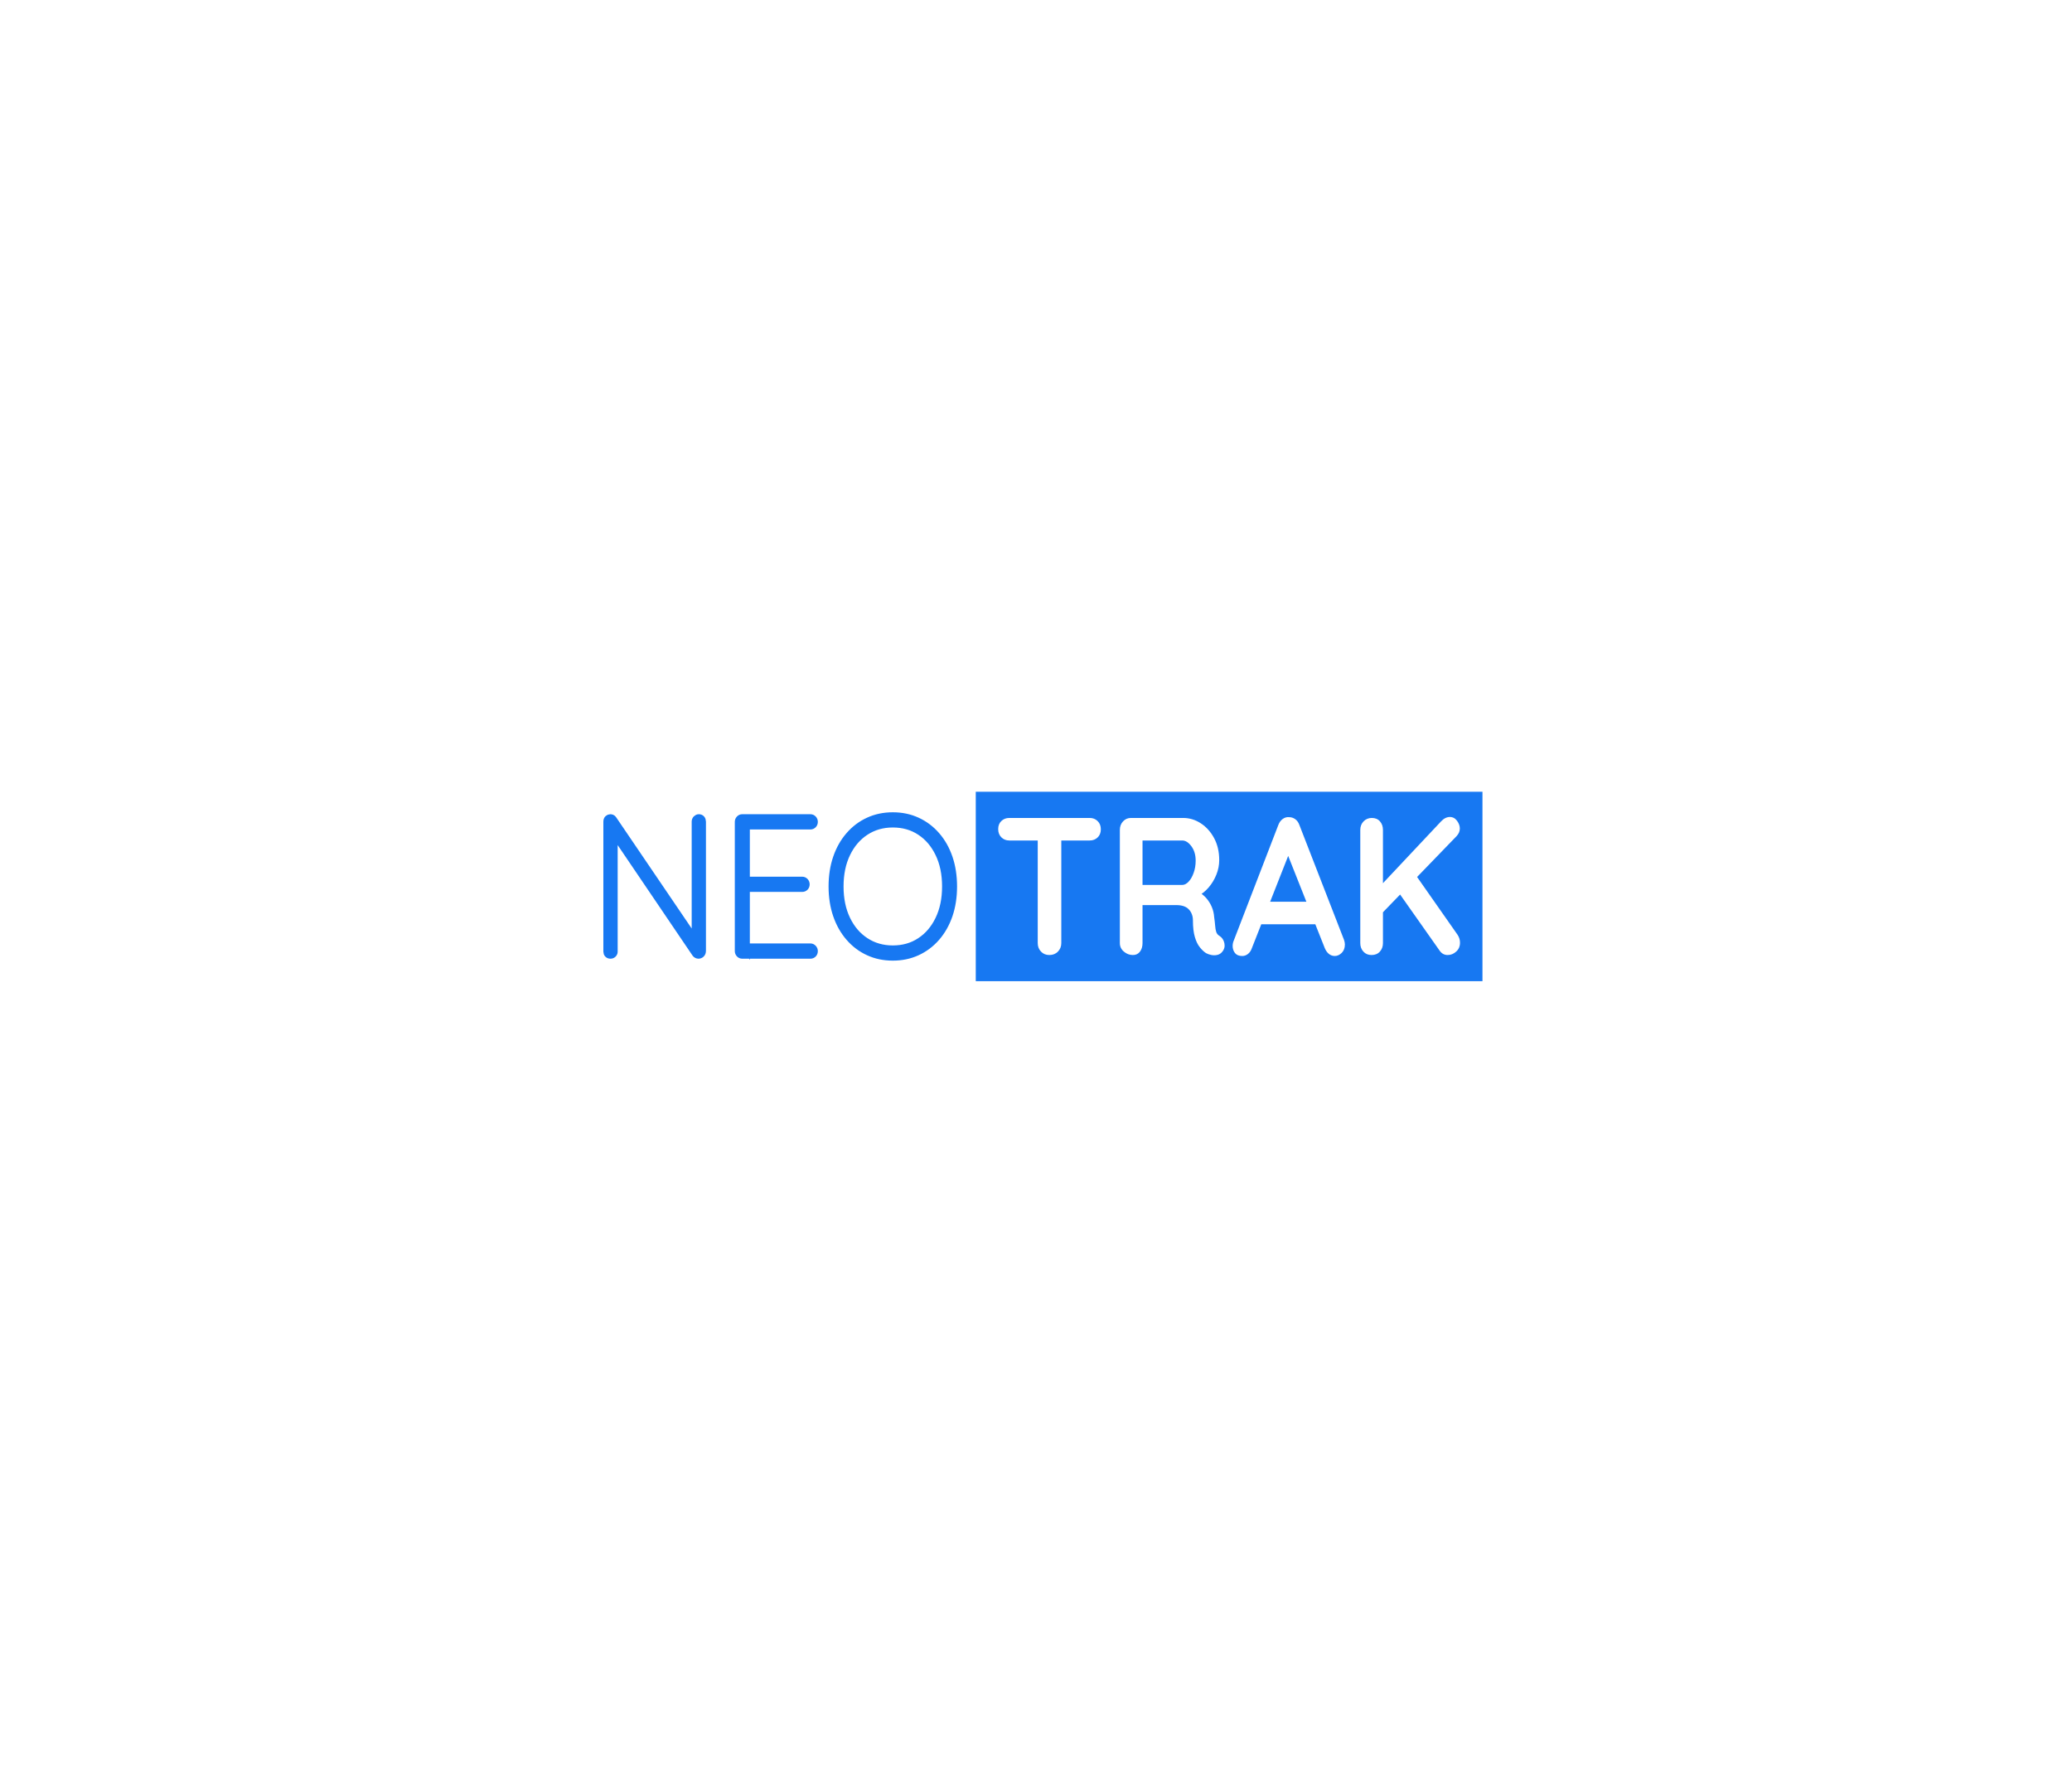 <svg width="280" height="240" viewBox="0 0 280 240" fill="none" xmlns="http://www.w3.org/2000/svg">
<g filter="url(#filter0_d_575_2490)">
<rect x="40" y="16" width="200" height="160" rx="40" fill="white"/>
<path d="M94.432 86.537C94.581 86.537 94.697 86.585 94.777 86.681C94.858 86.777 94.899 86.897 94.899 87.041V104.479C94.899 104.676 94.846 104.822 94.741 104.918C94.636 105.014 94.517 105.062 94.383 105.062C94.319 105.062 94.25 105.045 94.177 105.01C94.104 104.975 94.044 104.923 93.995 104.853L82.623 88.07L82.969 87.886V104.61C82.969 104.737 82.923 104.844 82.83 104.931C82.741 105.019 82.632 105.062 82.502 105.062C82.353 105.062 82.237 105.019 82.156 104.931C82.076 104.844 82.035 104.737 82.035 104.61V87.068C82.035 86.871 82.084 86.734 82.181 86.655C82.278 86.576 82.377 86.537 82.478 86.537C82.543 86.537 82.607 86.55 82.672 86.576C82.737 86.603 82.793 86.651 82.842 86.721L94.165 103.392L93.971 103.923V87.041C93.971 86.897 94.019 86.777 94.116 86.681C94.213 86.585 94.319 86.537 94.432 86.537ZM100.29 86.537H109.527C109.656 86.537 109.772 86.59 109.873 86.694C109.97 86.799 110.018 86.924 110.018 87.068C110.018 87.225 109.97 87.352 109.873 87.448C109.772 87.548 109.656 87.598 109.527 87.598H100.581L100.83 87.146V95.348L100.533 94.981H108.423C108.553 94.981 108.668 95.033 108.769 95.138C108.866 95.243 108.915 95.367 108.915 95.511C108.915 95.669 108.866 95.795 108.769 95.891C108.668 95.987 108.553 96.035 108.423 96.035H100.581L100.83 95.747V104.139L100.733 104.001H109.527C109.656 104.001 109.772 104.056 109.873 104.165C109.97 104.27 110.018 104.392 110.018 104.532C110.018 104.693 109.97 104.822 109.873 104.918C109.772 105.014 109.656 105.062 109.527 105.062H100.29C100.161 105.062 100.046 105.01 99.945 104.905C99.848 104.8 99.799 104.676 99.799 104.532V87.068C99.799 86.924 99.848 86.799 99.945 86.694C100.046 86.59 100.161 86.537 100.29 86.537ZM128.832 95.8C128.832 97.21 128.633 98.499 128.237 99.665C127.837 100.826 127.269 101.831 126.533 102.678C125.797 103.525 124.93 104.178 123.931 104.637C122.936 105.095 121.843 105.324 120.65 105.324C119.457 105.324 118.364 105.095 117.369 104.637C116.37 104.178 115.505 103.525 114.773 102.678C114.037 101.831 113.469 100.826 113.069 99.665C112.669 98.499 112.469 97.21 112.469 95.8C112.469 94.389 112.669 93.101 113.069 91.935C113.469 90.769 114.037 89.764 114.773 88.921C115.505 88.074 116.37 87.421 117.369 86.963C118.364 86.504 119.457 86.275 120.65 86.275C121.843 86.275 122.936 86.504 123.931 86.963C124.93 87.421 125.797 88.074 126.533 88.921C127.269 89.764 127.837 90.769 128.237 91.935C128.633 93.101 128.832 94.389 128.832 95.8ZM127.807 95.8C127.807 94.105 127.499 92.623 126.885 91.352C126.274 90.081 125.433 89.094 124.362 88.391C123.294 87.683 122.057 87.33 120.65 87.33C119.263 87.33 118.03 87.683 116.95 88.391C115.871 89.094 115.026 90.081 114.415 91.352C113.801 92.623 113.494 94.105 113.494 95.8C113.494 97.494 113.801 98.977 114.415 100.248C115.026 101.518 115.871 102.505 116.95 103.208C118.03 103.916 119.263 104.27 120.65 104.27C122.057 104.27 123.294 103.916 124.362 103.208C125.433 102.505 126.274 101.518 126.885 100.248C127.499 98.977 127.807 97.494 127.807 95.8Z" fill="#1778F2" stroke="#1778F2"/>
<path d="M200.333 83H131.861V108.6H200.333V83Z" fill="#1778F2"/>
<path d="M141.798 105.066C141.342 105.066 140.968 104.911 140.676 104.601C140.381 104.295 140.234 103.913 140.234 103.455V88.1H143.418V103.455C143.418 103.913 143.266 104.295 142.963 104.601C142.664 104.911 142.276 105.066 141.798 105.066ZM147.263 89.587H136.389C135.964 89.587 135.608 89.445 135.321 89.161C135.034 88.877 134.891 88.506 134.891 88.048C134.891 87.589 135.034 87.224 135.321 86.954C135.608 86.679 135.964 86.541 136.389 86.541H147.263C147.687 86.541 148.043 86.683 148.33 86.967C148.617 87.246 148.761 87.615 148.761 88.074C148.761 88.532 148.617 88.899 148.33 89.174C148.043 89.45 147.687 89.587 147.263 89.587ZM153.097 105.066C152.64 105.066 152.232 104.911 151.872 104.601C151.512 104.295 151.332 103.913 151.332 103.455V88.153C151.332 87.694 151.476 87.312 151.763 87.006C152.046 86.696 152.402 86.541 152.83 86.541H159.884C160.733 86.541 161.529 86.783 162.273 87.268C163.017 87.753 163.618 88.423 164.075 89.279C164.532 90.135 164.76 91.12 164.76 92.234C164.76 92.902 164.633 93.555 164.378 94.192C164.127 94.825 163.786 95.397 163.353 95.908C162.92 96.419 162.433 96.817 161.891 97.101L161.916 96.491C162.372 96.758 162.753 97.07 163.056 97.428C163.359 97.791 163.596 98.179 163.765 98.594C163.939 99.009 164.042 99.454 164.075 99.93C164.139 100.372 164.184 100.76 164.208 101.097C164.232 101.433 164.281 101.715 164.354 101.942C164.43 102.173 164.574 102.35 164.784 102.472C165.144 102.704 165.369 103.036 165.457 103.468C165.546 103.9 165.453 104.282 165.178 104.614C164.997 104.846 164.768 104.992 164.493 105.053C164.214 105.114 163.935 105.114 163.656 105.053C163.381 104.992 163.153 104.909 162.971 104.804C162.692 104.625 162.415 104.363 162.14 104.018C161.861 103.678 161.637 103.215 161.467 102.629C161.293 102.049 161.206 101.3 161.206 100.383C161.206 100.081 161.157 99.804 161.06 99.551C160.963 99.293 160.824 99.072 160.642 98.889C160.464 98.701 160.236 98.559 159.957 98.463C159.678 98.367 159.352 98.319 158.98 98.319H154.025L154.395 97.71V103.455C154.395 103.913 154.282 104.295 154.056 104.601C153.825 104.911 153.506 105.066 153.097 105.066ZM154.395 96.229L154.056 95.594H159.763C160.058 95.594 160.343 95.448 160.618 95.155C160.897 94.862 161.125 94.465 161.303 93.963C161.485 93.461 161.576 92.91 161.576 92.312C161.576 91.535 161.384 90.886 161 90.367C160.616 89.847 160.203 89.587 159.763 89.587H154.104L154.395 88.736V96.229ZM173.754 90.851L174.464 90.694L169.169 104.143C169.056 104.475 168.88 104.734 168.642 104.922C168.407 105.106 168.15 105.197 167.871 105.197C167.431 105.197 167.105 105.066 166.895 104.804C166.681 104.538 166.573 104.21 166.573 103.822C166.573 103.664 166.598 103.496 166.646 103.317L172.747 87.491C172.877 87.141 173.077 86.868 173.348 86.672C173.619 86.48 173.908 86.401 174.215 86.436C174.51 86.436 174.785 86.528 175.04 86.711C175.291 86.899 175.475 87.159 175.592 87.491L181.62 103.003C181.701 103.23 181.742 103.442 181.742 103.638C181.742 104.114 181.598 104.494 181.311 104.778C181.024 105.058 180.711 105.197 180.371 105.197C180.076 105.197 179.809 105.101 179.57 104.909C179.336 104.713 179.152 104.448 179.018 104.116L173.754 90.851ZM178.357 100.913H169.927L171.28 97.867H177.89L178.357 100.913ZM195.63 105.066C195.173 105.066 194.807 104.863 194.532 104.457L188.868 96.413L191.1 93.95L196.958 102.315C197.185 102.651 197.298 103.012 197.298 103.396C197.298 103.894 197.126 104.295 196.782 104.601C196.443 104.911 196.059 105.066 195.63 105.066ZM195.927 86.41C196.319 86.41 196.643 86.582 196.898 86.927C197.148 87.268 197.274 87.615 197.274 87.969C197.274 88.34 197.126 88.685 196.831 89.004L186.569 99.616L186.442 95.83L194.726 87.019C195.102 86.613 195.503 86.41 195.927 86.41ZM185.344 105.066C184.887 105.066 184.519 104.911 184.24 104.601C183.961 104.295 183.822 103.913 183.822 103.455V88.153C183.822 87.694 183.969 87.312 184.265 87.006C184.56 86.696 184.936 86.541 185.393 86.541C185.85 86.541 186.213 86.696 186.484 87.006C186.751 87.312 186.885 87.694 186.885 88.153V103.455C186.885 103.913 186.747 104.295 186.472 104.601C186.193 104.911 185.817 105.066 185.344 105.066Z" fill="white"/>
</g>
<defs>
<filter id="filter0_d_575_2490" x="0" y="0" width="280" height="240" filterUnits="userSpaceOnUse" color-interpolation-filters="sRGB">
<feFlood flood-opacity="0" result="BackgroundImageFix"/>
<feColorMatrix in="SourceAlpha" type="matrix" values="0 0 0 0 0 0 0 0 0 0 0 0 0 0 0 0 0 0 127 0" result="hardAlpha"/>
<feOffset dy="24"/>
<feGaussianBlur stdDeviation="20"/>
<feComposite in2="hardAlpha" operator="out"/>
<feColorMatrix type="matrix" values="0 0 0 0 0 0 0 0 0 0 0 0 0 0 0 0 0 0 0.04 0"/>
<feBlend mode="normal" in2="BackgroundImageFix" result="effect1_dropShadow_575_2490"/>
<feBlend mode="normal" in="SourceGraphic" in2="effect1_dropShadow_575_2490" result="shape"/>
</filter>
</defs>
</svg>
